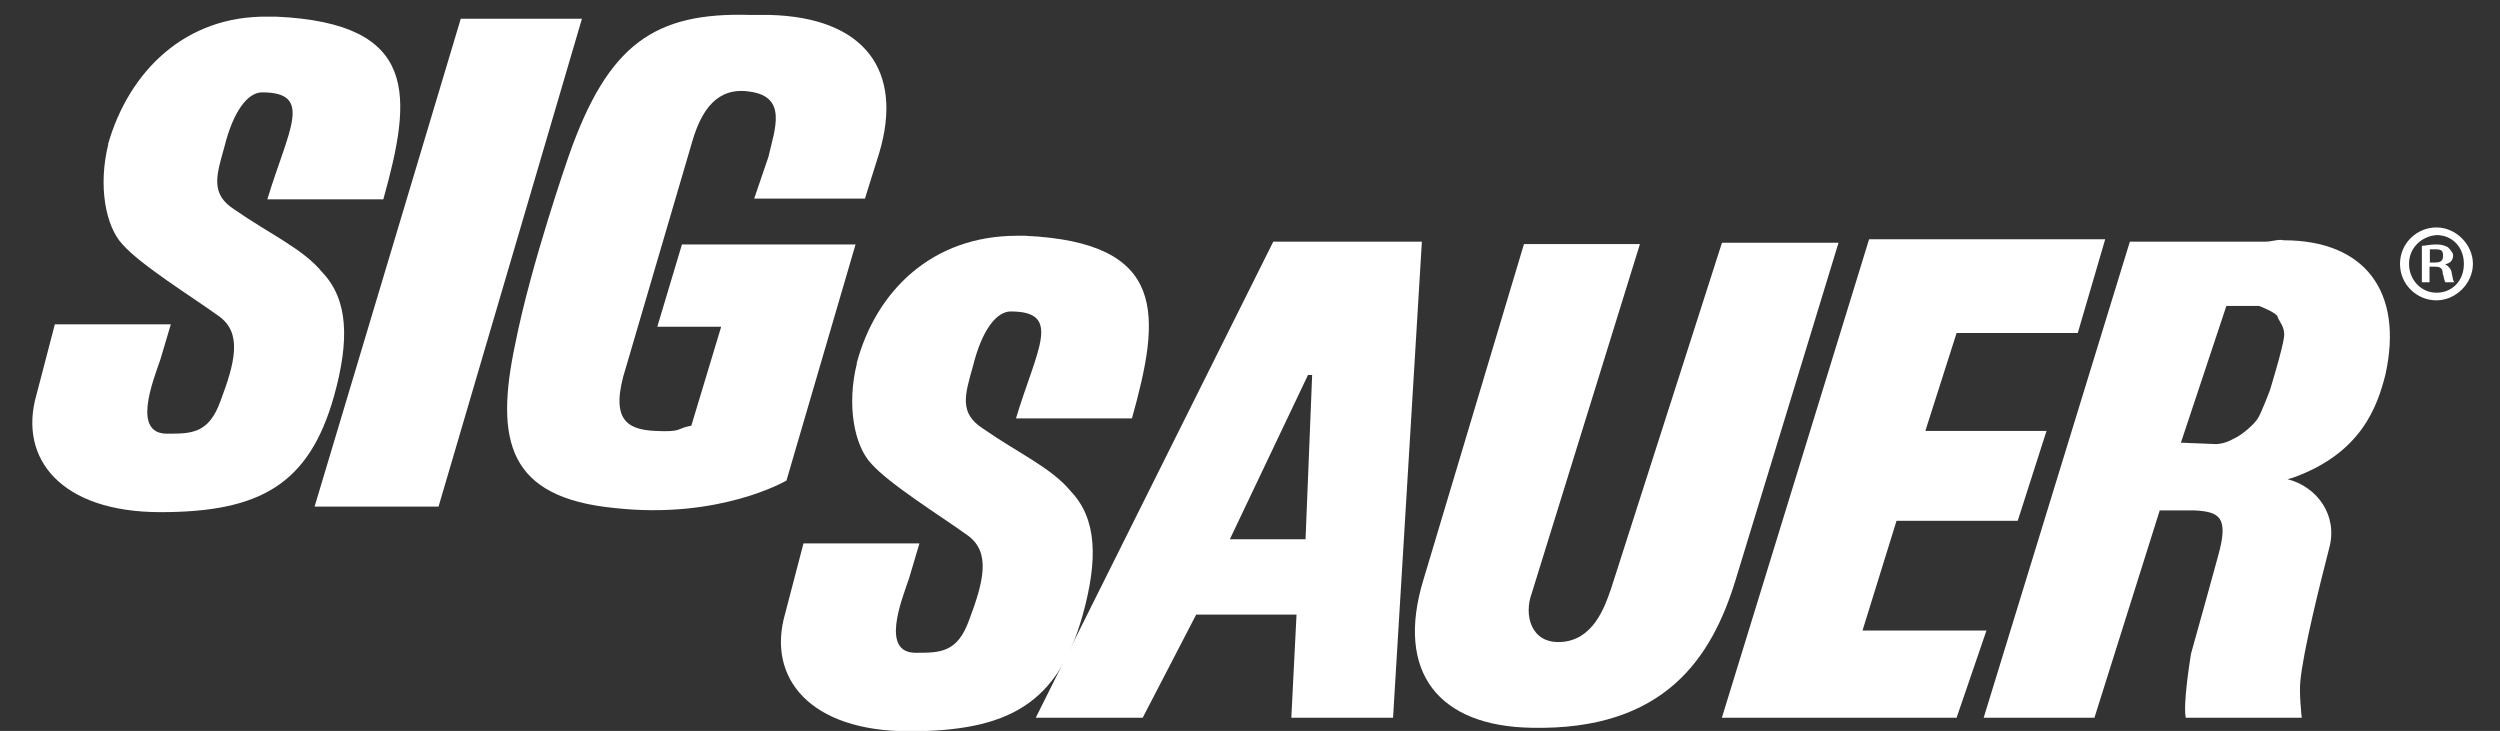 <?xml version="1.0" encoding="UTF-8"?>
<svg xmlns="http://www.w3.org/2000/svg" id="Layer_1" version="1.1" viewBox="0 0 720 210.5">
  <rect x="0" y="0" width="720" height="210.5" fill="#333333" stroke="none"/>
  <!-- Generator: Adobe Illustrator 29.5.1, SVG Export Plug-In . SVG Version: 2.1.0 Build 141)  -->
  <defs>
    <style>
      .st0 {
        fill: #fff;
      }
    </style>
  </defs>
  <path class="st0" d="M628.1,127.5l13.1-39.4h9.4s4.9,1.9,5.3,3c.4,1.5,2.3,3,1.9,6-.4,3.4-4.1,15.4-4.1,15.4,0,0-2.6,6.8-3.4,7.9-.8,1.5-4.5,4.9-7.1,6-2.6,1.5-4.9,1.5-4.9,1.5l-10.1-.4M652.5,69.6h-39.1l-42.1,137.1h31.9l18.8-59.7h10.1c7.1.4,9.8,1.9,6.8,12.8-2.3,8.3-4.5,16.5-7.9,28.5-.4,2.6-2.3,14.6-1.5,18.4h33.4s-.8-7.1-.4-10.5c.8-8.6,5.6-27.8,8.3-38.3,2.6-9.4-3.4-17.7-12-19.9l1.5-.4c19.9-7.1,24.4-20.7,26.7-29.7,5.3-24-6-38.7-29.3-38.7-1.5-.4-3.4.4-5.3.4"></path>
  <path class="st0" d="M31.2,41.5c-3,12-.8,23.7,4.1,28.9,5.3,6,19.9,15,27.8,20.7,6.8,4.9,4.5,13.5.4,24.4-3.4,9.4-8.3,9.4-15.4,9.4-10.1,0-4.1-15-1.9-21.4l3-10.1H15.8l-5.3,20.3c-5.3,18.4,7.1,33.8,35.7,33.8s42.8-7.9,50-33.4c4.5-16.2,4.1-27.8-3.4-35.7-5.6-6.8-15-10.9-25.2-18-7.1-4.5-5.3-9.8-3-18,2.6-10.5,6.8-15.8,10.9-15.8,15,0,7.5,10.9,1.5,30.8h33.4c8.3-29.7,10.5-50.7-30.8-52.6h-2.3c-24-.4-40.2,15.8-46.2,36.8"></path>
  <polygon class="st0" points="132.7 5.4 90.6 145.9 126.3 145.9 167.6 5.4 132.7 5.4"></polygon>
  <path class="st0" d="M163.8,44.9s-10.9,31.2-15.4,54.1c-6,28.2-1.9,44.3,28.5,47.3,30.4,3.4,49.6-7.9,49.6-7.9l19.9-68h-50l-7.1,23.7h18.4l-8.6,28.5c-4.5.8-2.3,1.9-10.5,1.5s-13.1-3.4-8.3-18.4l19.2-65.4c2.6-8.6,7.1-15.4,16.5-13.9,10.9,1.5,7.1,10.9,5.3,18.8l-4.1,12h31.9l4.1-13.1c7.1-23.7-4.1-39.1-31.6-39.8h-5.6c-27.4-.8-40.9,8.3-52.2,40.6"></path>
  <path class="st0" d="M246.8,104.6c-3,12-.8,23.7,4.1,28.9,5.3,6,19.9,15,27.8,20.7,6.8,4.9,4.5,13.5.4,24.4-3.4,9.4-8.3,9.4-15.4,9.4-10.1,0-4.1-15-1.9-21.4l3-10.1h-33.4l-5.3,20.3c-5.3,18.4,7.1,33.8,35.7,33.8s42.8-7.9,50-33.4c4.5-16.2,4.1-27.8-3.4-35.7-5.6-6.8-15-10.9-25.2-18-7.1-4.5-5.3-9.8-3-18,2.6-10.5,6.8-15.8,10.9-15.8,15,0,7.5,10.9,1.5,30.8h33.4c8.3-29.7,10.5-50.7-30.8-52.6h-2.3c-24.4,0-40.6,15.8-46.2,36.8"></path>
  <path class="st0" d="M495.9,70l-31.9,99.5c-1.9,5.6-5.3,15-14.6,15.4-8.6.4-10.5-7.9-8.3-13.9l31.2-100.7h-33.4l-28.9,96.5c-8.3,27,4.5,42.4,31.2,42.8,38.3.8,51.8-20.3,58.6-42.4l29.7-97.3h-33.4"></path>
  <polygon class="st0" points="538.3 68.9 495.9 206.7 563.5 206.7 572.1 181.6 536.4 181.6 546.2 150 581.1 150 589.4 124.1 554.5 124.1 563.5 95.9 598.4 95.9 606.3 68.9 538.3 68.9"></polygon>
  <path class="st0" d="M377.9,108l-1.9,47.3h-21.8l22.5-47.3h1.1ZM366.7,69.6l-68.4,137.1h30.8l15.4-29.7h28.9l-1.5,29.7h29.3l8.3-137.1h-42.8"></path>
  <path class="st0" d="M712.2,76c0,5.6-4.9,10.5-10.5,10.5s-10.5-4.5-10.5-10.5,4.9-10.5,10.5-10.5,10.5,4.9,10.5,10.5ZM693.8,76c0,4.5,3.4,8.3,7.9,8.3s7.9-3.4,7.9-8.3-3.4-8.3-7.9-8.3c-4.5.4-7.9,3.8-7.9,8.3ZM699.8,81.3h-2.3v-10.5c.8,0,2.3-.4,4.1-.4s2.6.4,3.4.8c.4.4,1.5,1.5,1.5,2.3,0,1.5-.8,2.3-2.3,2.6h0c.8.4,1.9,1.5,1.9,2.6.4,1.9.4,2.3.8,2.6h-2.6c-.4-.4-.4-1.5-.8-2.6,0-1.5-.8-1.9-2.3-1.9h-1.5v4.5h0ZM699.8,75.6h1.5c1.5,0,2.3-.4,2.3-1.9s-.4-1.9-2.3-1.9h-1.5v3.8h0Z"></path>
</svg>
